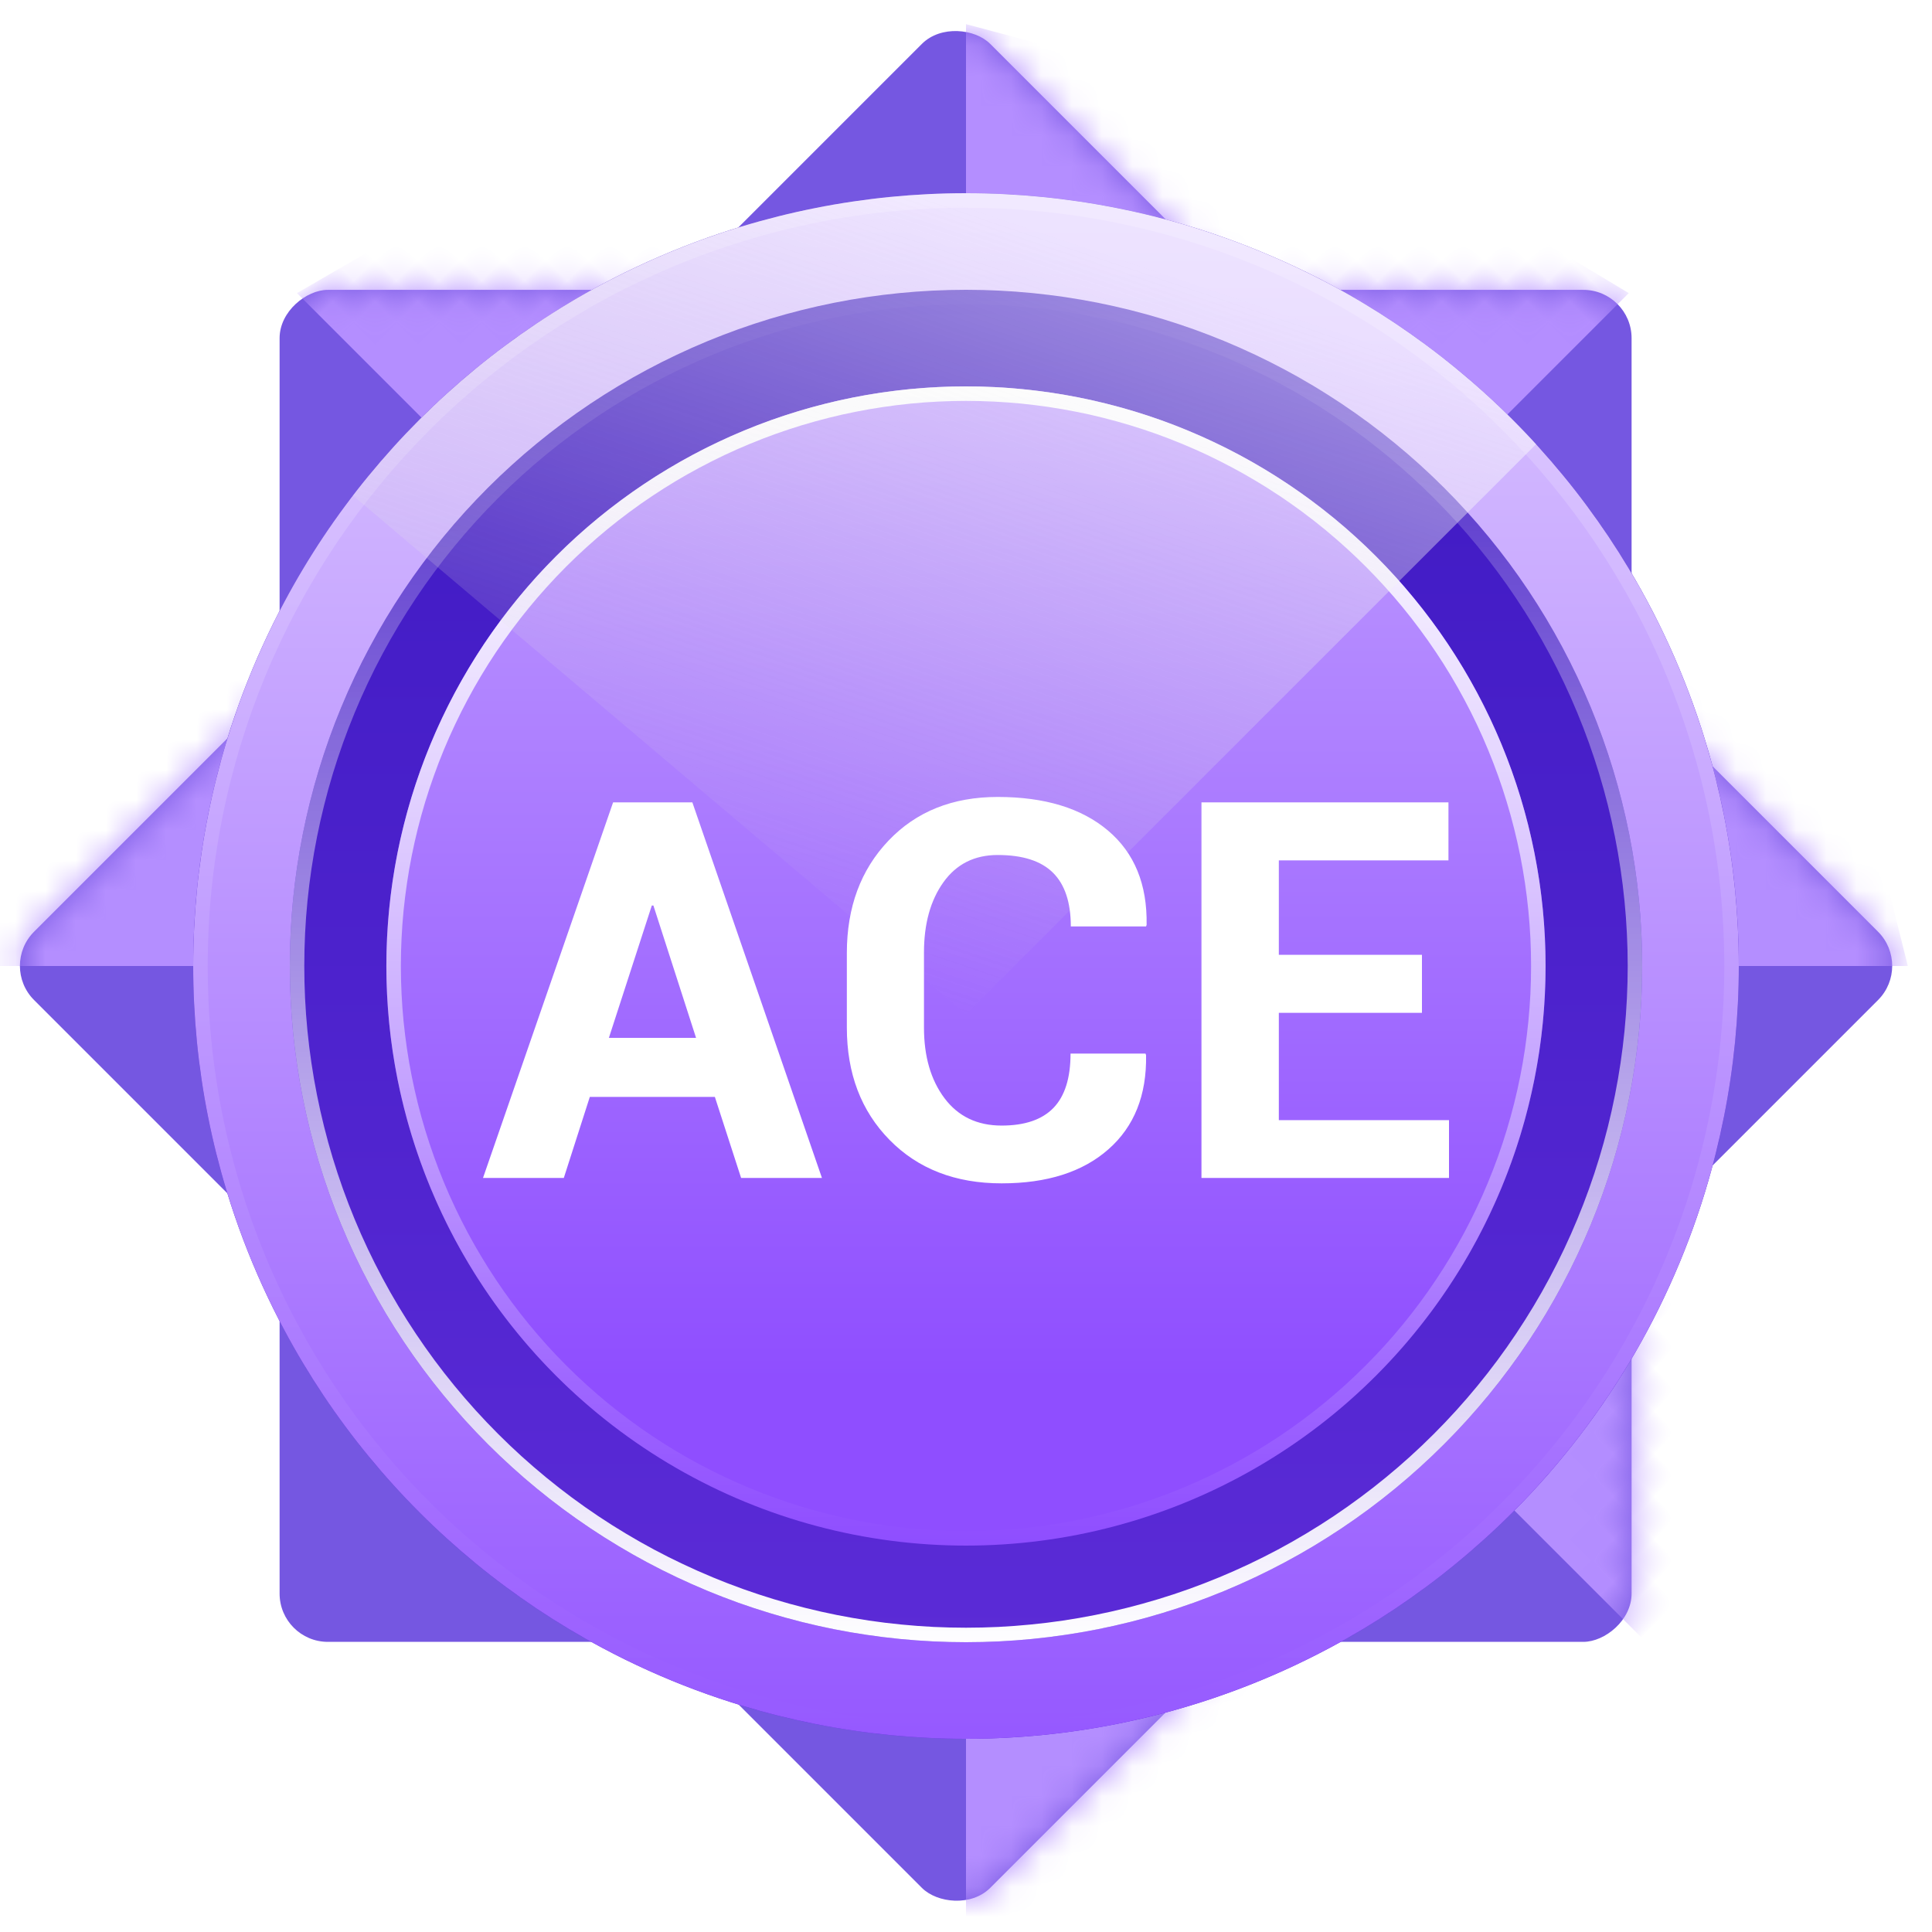 <svg xmlns="http://www.w3.org/2000/svg" xmlns:xlink="http://www.w3.org/1999/xlink" fill="none" version="1.1" width="64" height="64" viewBox="0 0 64 64"><defs><clipPath id="master_svg0_267_63470"><rect x="0" y="0" width="64" height="64" rx="0"/></clipPath><mask id="master_svg1_267_63475" style="mask-type:alpha" maskUnits="objectBoundingBox"><g transform="matrix(0.707,-0.707,0.707,0.707,-22.627,9.372)"><rect x="-0" y="32" width="44.8" height="44.8" rx="1.6" fill="#FFFFFF" fill-opacity="1"/></g></mask><mask id="master_svg2_267_63483" style="mask-type:alpha" maskUnits="objectBoundingBox"><g transform="matrix(0.707,-0.707,0.707,0.707,-48.871,9.372)"><rect x="-13.123" y="63.679" width="44.8" height="44.8" rx="1.6" fill="#FFFFFF" fill-opacity="1"/></g></mask><linearGradient x1="0.5" y1="0" x2="0.5" y2="1" id="master_svg3_267_19785"><stop offset="0%" stop-color="#3C18C1" stop-opacity="1"/><stop offset="100%" stop-color="#5D2CD8" stop-opacity="1"/></linearGradient><linearGradient x1="0.5" y1="0" x2="0.5" y2="1" id="master_svg4_267_19799"><stop offset="0%" stop-color="#DCC8FF" stop-opacity="1"/><stop offset="100%" stop-color="#9659FF" stop-opacity="1"/></linearGradient><linearGradient x1="0.5" y1="0" x2="0.5" y2="1" id="master_svg5_267_43889"><stop offset="0%" stop-color="#BF9CFF" stop-opacity="1"/><stop offset="85.955%" stop-color="#8F4EFF" stop-opacity="1"/></linearGradient><linearGradient x1="0.5" y1="0" x2="0.5" y2="1" id="master_svg6_267_19793"><stop offset="0%" stop-color="#FFFFFF" stop-opacity="0"/><stop offset="100%" stop-color="#FFFFFF" stop-opacity="1"/></linearGradient><linearGradient x1="0.5" y1="0" x2="0.5" y2="1" id="master_svg7_267_43661"><stop offset="0%" stop-color="#FFFFFF" stop-opacity="1"/><stop offset="100%" stop-color="#FFFFFF" stop-opacity="0"/></linearGradient><linearGradient x1="0.5" y1="0" x2="0.5" y2="1" id="master_svg8_267_43661"><stop offset="0%" stop-color="#FFFFFF" stop-opacity="1"/><stop offset="100%" stop-color="#FFFFFF" stop-opacity="0"/></linearGradient><linearGradient x1="0.709" y1="0.106" x2="0.318" y2="0.912" id="master_svg9_267_43656"><stop offset="0%" stop-color="#FFFFFF" stop-opacity="1"/><stop offset="100%" stop-color="#D8D8D8" stop-opacity="0"/></linearGradient><filter id="master_svga_267_63501" filterUnits="objectBoundingBox" color-interpolation-filters="sRGB" x="0" y="0" width="1" height="1.062"><feFlood flood-opacity="0" result="BackgroundImageFix"/><feColorMatrix in="SourceAlpha" type="matrix" values="0 0 0 0 0 0 0 0 0 0 0 0 0 0 0 0 0 0 127 0"/><feOffset dy="0.8" dx="0"/><feGaussianBlur stdDeviation="0"/><feColorMatrix type="matrix" values="0 0 0 0 0.329 0 0 0 0 0.235 0 0 0 0 0.749 0 0 0 1 0"/><feBlend mode="normal" in2="BackgroundImageFix" result="effect1_dropShadow"/><feBlend mode="normal" in="SourceGraphic" in2="effect1_dropShadow" result="shape"/></filter></defs><g clip-path="url(#master_svg0_267_63470)"><g><g><g transform="matrix(0.707,-0.707,0.707,0.707,-22.627,9.372)"><rect x="-0" y="32" width="44.8" height="44.8" rx="1.6" fill="#7557E1" fill-opacity="1"/></g><g mask="url(#master_svg1_267_63475)"><g><path d="M32,0.8L32,32L44,4L32,0.8Z" fill="#B48EFF" fill-opacity="1"/></g><g><path d="M32,52.8L32,84L44,56L32,52.8Z" fill="#B48EFF" fill-opacity="1"/></g><g><path d="M36.8,32L63.2,32L62.4,28.8L48.8,12L36.8,32Z" fill="#B48EFF" fill-opacity="1"/></g><g transform="matrix(-1,0,0,1,46.399,0)"><path d="M23.199,32L49.599,32L48.799,28.8L35.199,12L23.199,32Z" fill="#B48EFF" fill-opacity="1"/></g></g></g><g transform="matrix(0.707,-0.707,0.707,0.707,-26.471,0.093)"><g transform="matrix(0.707,-0.707,0.707,0.707,-48.871,9.372)"><rect x="-13.122" y="63.678" width="44.8" height="44.8" rx="1.6" fill="#7557E1" fill-opacity="1"/></g><g mask="url(#master_svg2_267_63483)"><g><path d="M18.878,32.479L18.878,63.679L30.878,35.679L18.878,32.479Z" fill="#B48EFF" fill-opacity="1"/></g><g><path d="M18.878,84.479L18.878,115.679L30.878,87.679L18.878,84.479Z" fill="#B48EFF" fill-opacity="1"/></g><g><path d="M23.677,63.679L50.077,63.679L49.277,60.479L35.677,43.679L23.677,63.679Z" fill="#B48EFF" fill-opacity="1"/></g><g transform="matrix(-1,0,0,1,20.156,0)"><path d="M10.078,63.679L36.478,63.679L35.678,60.479L22.078,43.679L10.078,63.679Z" fill="#B48EFF" fill-opacity="1"/></g></g></g><g><g><g><ellipse cx="32" cy="32" rx="25.6" ry="25.6" fill="url(#master_svg3_267_19785)" fill-opacity="1"/></g><g><path d="M32,57.6Q32.628,57.6,33.256,57.569Q33.884,57.538,34.509,57.477Q35.135,57.415,35.756,57.323Q36.378,57.231,36.994,57.108Q37.611,56.985,38.22,56.833Q38.83,56.68,39.431,56.498Q40.033,56.315,40.624,56.103Q41.216,55.892,41.797,55.651Q42.377,55.411,42.945,55.142Q43.513,54.873,44.068,54.577Q44.622,54.281,45.161,53.958Q45.7,53.635,46.223,53.286Q46.745,52.936,47.25,52.562Q47.755,52.188,48.24,51.789Q48.726,51.39,49.192,50.968Q49.658,50.546,50.102,50.102Q50.546,49.658,50.968,49.192Q51.39,48.726,51.789,48.24Q52.188,47.755,52.562,47.25Q52.936,46.745,53.286,46.223Q53.635,45.7,53.958,45.161Q54.281,44.622,54.577,44.068Q54.873,43.513,55.142,42.945Q55.411,42.377,55.651,41.797Q55.892,41.216,56.103,40.624Q56.315,40.033,56.498,39.431Q56.68,38.83,56.833,38.22Q56.985,37.611,57.108,36.994Q57.231,36.378,57.323,35.756Q57.415,35.135,57.477,34.509Q57.538,33.884,57.569,33.256Q57.6,32.628,57.6,32Q57.6,31.372,57.569,30.744Q57.538,30.116,57.477,29.491Q57.415,28.865,57.323,28.244Q57.231,27.622,57.108,27.006Q56.985,26.389,56.833,25.78Q56.68,25.17,56.498,24.569Q56.315,23.967,56.103,23.376Q55.892,22.784,55.651,22.203Q55.411,21.623,55.142,21.055Q54.873,20.486,54.577,19.932Q54.281,19.378,53.958,18.839Q53.635,18.3,53.286,17.777Q52.936,17.255,52.562,16.75Q52.188,16.245,51.789,15.76Q51.39,15.274,50.968,14.808Q50.546,14.342,50.102,13.898Q49.658,13.454,49.192,13.032Q48.726,12.61,48.24,12.211Q47.755,11.812,47.25,11.438Q46.745,11.064,46.223,10.714Q45.7,10.365,45.161,10.042Q44.622,9.719,44.068,9.423Q43.513,9.127,42.945,8.858Q42.377,8.589,41.797,8.349Q41.216,8.108,40.624,7.896Q40.033,7.685,39.431,7.502Q38.83,7.32,38.22,7.167Q37.611,7.014,36.994,6.892Q36.378,6.769,35.756,6.677Q35.135,6.585,34.509,6.523Q33.884,6.462,33.256,6.431Q32.628,6.4,32,6.4Q31.372,6.4,30.744,6.431Q30.116,6.462,29.491,6.523Q28.865,6.585,28.244,6.677Q27.622,6.769,27.006,6.892Q26.389,7.014,25.78,7.167Q25.17,7.32,24.569,7.502Q23.967,7.685,23.376,7.896Q22.784,8.108,22.203,8.349Q21.623,8.589,21.055,8.858Q20.486,9.127,19.932,9.423Q19.378,9.719,18.839,10.042Q18.3,10.365,17.777,10.714Q17.255,11.064,16.75,11.438Q16.245,11.812,15.759,12.211Q15.274,12.61,14.808,13.032Q14.342,13.454,13.898,13.898Q13.454,14.342,13.032,14.808Q12.61,15.274,12.211,15.76Q11.812,16.245,11.438,16.75Q11.063,17.255,10.714,17.777Q10.365,18.3,10.042,18.839Q9.719,19.378,9.423,19.932Q9.126,20.486,8.858,21.055Q8.589,21.623,8.349,22.203Q8.108,22.784,7.896,23.376Q7.685,23.967,7.502,24.569Q7.32,25.17,7.167,25.78Q7.014,26.389,6.892,27.006Q6.769,27.622,6.677,28.244Q6.585,28.865,6.523,29.491Q6.462,30.116,6.431,30.744Q6.4,31.372,6.4,32Q6.4,32.628,6.431,33.256Q6.462,33.884,6.523,34.509Q6.585,35.135,6.677,35.756Q6.769,36.378,6.892,36.994Q7.014,37.611,7.167,38.22Q7.32,38.83,7.502,39.431Q7.685,40.033,7.896,40.624Q8.108,41.216,8.349,41.797Q8.589,42.377,8.858,42.945Q9.126,43.513,9.423,44.068Q9.719,44.622,10.042,45.161Q10.365,45.7,10.714,46.223Q11.063,46.745,11.438,47.25Q11.812,47.755,12.211,48.24Q12.61,48.726,13.032,49.192Q13.454,49.658,13.898,50.102Q14.342,50.546,14.808,50.968Q15.274,51.39,15.759,51.789Q16.245,52.188,16.75,52.562Q17.255,52.936,17.777,53.286Q18.3,53.635,18.839,53.958Q19.378,54.281,19.932,54.577Q20.486,54.873,21.055,55.142Q21.623,55.411,22.203,55.651Q22.784,55.892,23.376,56.103Q23.967,56.315,24.569,56.498Q25.17,56.68,25.78,56.833Q26.389,56.985,27.006,57.108Q27.622,57.231,28.244,57.323Q28.865,57.415,29.491,57.477Q30.116,57.538,30.744,57.569Q31.372,57.6,32,57.6ZM32,54.4Q32.55,54.4,33.099,54.373Q33.648,54.346,34.195,54.292Q34.742,54.238,35.286,54.157Q35.83,54.077,36.37,53.969Q36.909,53.862,37.442,53.729Q37.976,53.595,38.502,53.435Q39.028,53.276,39.546,53.09Q40.064,52.905,40.572,52.695Q41.08,52.484,41.577,52.249Q42.074,52.014,42.559,51.755Q43.044,51.496,43.516,51.213Q43.987,50.93,44.444,50.625Q44.902,50.319,45.343,49.992Q45.785,49.664,46.21,49.315Q46.635,48.966,47.043,48.597Q47.45,48.228,47.839,47.839Q48.228,47.45,48.597,47.043Q48.966,46.635,49.315,46.21Q49.664,45.785,49.992,45.344Q50.319,44.902,50.625,44.445Q50.93,43.987,51.213,43.516Q51.495,43.044,51.755,42.559Q52.014,42.074,52.249,41.577Q52.484,41.08,52.695,40.572Q52.905,40.064,53.09,39.546Q53.275,39.028,53.435,38.502Q53.595,37.976,53.728,37.443Q53.862,36.909,53.969,36.37Q54.077,35.831,54.157,35.287Q54.238,34.743,54.292,34.195Q54.346,33.648,54.373,33.099Q54.4,32.55,54.4,32Q54.4,31.45,54.373,30.901Q54.346,30.352,54.292,29.804Q54.238,29.257,54.157,28.713Q54.077,28.169,53.969,27.63Q53.862,27.091,53.728,26.557Q53.595,26.024,53.435,25.498Q53.275,24.971,53.09,24.454Q52.905,23.936,52.695,23.428Q52.484,22.92,52.249,22.423Q52.014,21.926,51.755,21.441Q51.495,20.956,51.213,20.484Q50.93,20.012,50.625,19.555Q50.319,19.098,49.992,18.656Q49.664,18.215,49.315,17.789Q48.966,17.364,48.597,16.957Q48.228,16.55,47.839,16.161Q47.45,15.772,47.043,15.403Q46.635,15.033,46.21,14.685Q45.785,14.336,45.343,14.008Q44.902,13.681,44.444,13.375Q43.987,13.07,43.516,12.787Q43.044,12.504,42.559,12.245Q42.074,11.986,41.577,11.751Q41.08,11.515,40.572,11.305Q40.064,11.095,39.546,10.909Q39.028,10.724,38.502,10.564Q37.976,10.405,37.442,10.271Q36.909,10.138,36.37,10.03Q35.83,9.923,35.286,9.842Q34.742,9.762,34.195,9.708Q33.648,9.654,33.099,9.627Q32.55,9.6,32,9.6Q31.45,9.6,30.901,9.627Q30.351,9.654,29.804,9.708Q29.257,9.762,28.713,9.842Q28.169,9.923,27.63,10.03Q27.09,10.138,26.557,10.271Q26.023,10.405,25.497,10.564Q24.971,10.724,24.453,10.909Q23.936,11.095,23.428,11.305Q22.92,11.515,22.422,11.751Q21.925,11.986,21.44,12.245Q20.955,12.504,20.484,12.787Q20.012,13.07,19.555,13.375Q19.098,13.681,18.656,14.008Q18.214,14.336,17.789,14.685Q17.364,15.033,16.957,15.403Q16.549,15.772,16.16,16.161Q15.772,16.55,15.402,16.957Q15.033,17.364,14.684,17.789Q14.335,18.215,14.008,18.656Q13.68,19.098,13.375,19.555Q13.069,20.012,12.786,20.484Q12.504,20.956,12.245,21.441Q11.985,21.926,11.75,22.423Q11.515,22.92,11.305,23.428Q11.094,23.936,10.909,24.454Q10.724,24.971,10.564,25.498Q10.405,26.024,10.271,26.557Q10.137,27.091,10.03,27.63Q9.923,28.169,9.842,28.713Q9.761,29.257,9.707,29.804Q9.654,30.352,9.627,30.901Q9.6,31.45,9.6,32Q9.6,32.55,9.627,33.099Q9.654,33.648,9.707,34.195Q9.761,34.743,9.842,35.287Q9.923,35.831,10.03,36.37Q10.137,36.909,10.271,37.443Q10.405,37.976,10.564,38.502Q10.724,39.028,10.909,39.546Q11.094,40.064,11.305,40.572Q11.515,41.08,11.75,41.577Q11.985,42.074,12.245,42.559Q12.504,43.044,12.786,43.516Q13.069,43.987,13.375,44.445Q13.68,44.902,14.008,45.344Q14.335,45.785,14.684,46.21Q15.033,46.635,15.402,47.043Q15.772,47.45,16.16,47.839Q16.549,48.228,16.957,48.597Q17.364,48.966,17.789,49.315Q18.214,49.664,18.656,49.992Q19.098,50.319,19.555,50.625Q20.012,50.93,20.484,51.213Q20.955,51.496,21.44,51.755Q21.925,52.014,22.422,52.249Q22.92,52.484,23.428,52.695Q23.936,52.905,24.453,53.09Q24.971,53.276,25.497,53.435Q26.023,53.595,26.557,53.729Q27.09,53.862,27.63,53.969Q28.169,54.077,28.713,54.157Q29.257,54.238,29.804,54.292Q30.351,54.346,30.901,54.373Q31.45,54.4,32,54.4Z" fill-rule="evenodd" fill="url(#master_svg4_267_19799)" fill-opacity="1"/></g><g><ellipse cx="31.999" cy="32" rx="19.2" ry="19.2" fill="url(#master_svg5_267_43889)" fill-opacity="1"/></g><g><path d="M54.4,32Q54.4,32.55,54.373,33.099Q54.346,33.648,54.292,34.196Q54.238,34.743,54.157,35.287Q54.077,35.831,53.969,36.37Q53.862,36.909,53.728,37.443Q53.595,37.976,53.435,38.502Q53.275,39.029,53.09,39.546Q52.905,40.064,52.695,40.572Q52.484,41.08,52.249,41.577Q52.014,42.074,51.755,42.559Q51.495,43.044,51.213,43.516Q50.93,43.988,50.625,44.445Q50.319,44.902,49.991,45.344Q49.664,45.785,49.315,46.21Q48.966,46.635,48.597,47.043Q48.228,47.45,47.839,47.839Q47.45,48.228,47.043,48.597Q46.635,48.967,46.21,49.315Q45.785,49.664,45.343,49.992Q44.902,50.319,44.444,50.625Q43.987,50.93,43.516,51.213Q43.044,51.496,42.559,51.755Q42.074,52.014,41.577,52.249Q41.08,52.484,40.572,52.695Q40.064,52.905,39.546,53.091Q39.028,53.276,38.502,53.435Q37.976,53.595,37.442,53.729Q36.909,53.862,36.37,53.97Q35.83,54.077,35.286,54.157Q34.742,54.238,34.195,54.292Q33.648,54.346,33.099,54.373Q32.55,54.4,32,54.4Q31.45,54.4,30.901,54.373Q30.351,54.346,29.804,54.292Q29.257,54.238,28.713,54.157Q28.169,54.077,27.63,53.97Q27.09,53.862,26.557,53.729Q26.023,53.595,25.497,53.435Q24.971,53.276,24.453,53.091Q23.936,52.905,23.428,52.695Q22.92,52.484,22.422,52.249Q21.925,52.014,21.44,51.755Q20.955,51.496,20.484,51.213Q20.012,50.93,19.555,50.625Q19.098,50.319,18.656,49.992Q18.214,49.664,17.789,49.315Q17.364,48.967,16.957,48.597Q16.549,48.228,16.16,47.839Q15.772,47.45,15.402,47.043Q15.033,46.635,14.684,46.21Q14.335,45.785,14.008,45.344Q13.68,44.902,13.375,44.445Q13.069,43.988,12.786,43.516Q12.504,43.044,12.245,42.559Q11.985,42.074,11.75,41.577Q11.515,41.08,11.305,40.572Q11.094,40.064,10.909,39.546Q10.724,39.029,10.564,38.502Q10.405,37.976,10.271,37.443Q10.137,36.909,10.03,36.37Q9.923,35.831,9.842,35.287Q9.761,34.743,9.707,34.196Q9.654,33.648,9.627,33.099Q9.6,32.55,9.6,32Q9.6,31.45,9.627,30.901Q9.654,30.352,9.707,29.804Q9.761,29.257,9.842,28.713Q9.923,28.169,10.03,27.63Q10.137,27.091,10.271,26.557Q10.405,26.024,10.564,25.498Q10.724,24.971,10.909,24.454Q11.094,23.936,11.305,23.428Q11.515,22.92,11.75,22.423Q11.985,21.926,12.245,21.441Q12.504,20.956,12.786,20.484Q13.069,20.012,13.375,19.555Q13.68,19.098,14.008,18.656Q14.335,18.215,14.684,17.79Q15.033,17.364,15.402,16.957Q15.772,16.55,16.16,16.161Q16.549,15.772,16.957,15.403Q17.364,15.033,17.789,14.685Q18.214,14.336,18.656,14.008Q19.098,13.681,19.555,13.375Q20.012,13.07,20.484,12.787Q20.955,12.504,21.44,12.245Q21.925,11.986,22.422,11.751Q22.92,11.515,23.428,11.305Q23.936,11.095,24.453,10.909Q24.971,10.724,25.497,10.564Q26.023,10.405,26.557,10.271Q27.09,10.138,27.63,10.03Q28.169,9.923,28.713,9.842Q29.257,9.762,29.804,9.708Q30.351,9.654,30.901,9.627Q31.45,9.6,32,9.6Q32.55,9.6,33.099,9.627Q33.648,9.654,34.195,9.708Q34.742,9.762,35.286,9.842Q35.83,9.923,36.37,10.03Q36.909,10.138,37.442,10.271Q37.976,10.405,38.502,10.564Q39.028,10.724,39.546,10.909Q40.064,11.095,40.572,11.305Q41.08,11.515,41.577,11.751Q42.074,11.986,42.559,12.245Q43.044,12.504,43.516,12.787Q43.987,13.07,44.444,13.375Q44.902,13.681,45.343,14.008Q45.785,14.336,46.21,14.685Q46.635,15.033,47.043,15.403Q47.45,15.772,47.839,16.161Q48.228,16.55,48.597,16.957Q48.966,17.364,49.315,17.79Q49.664,18.215,49.991,18.656Q50.319,19.098,50.625,19.555Q50.93,20.012,51.213,20.484Q51.495,20.956,51.755,21.441Q52.014,21.926,52.249,22.423Q52.484,22.92,52.695,23.428Q52.905,23.936,53.09,24.454Q53.275,24.971,53.435,25.498Q53.595,26.024,53.728,26.557Q53.862,27.091,53.969,27.63Q54.077,28.169,54.157,28.713Q54.238,29.257,54.292,29.804Q54.346,30.352,54.373,30.901Q54.4,31.45,54.4,32ZM53.92,32Q53.92,31.462,53.893,30.924Q53.867,30.387,53.814,29.851Q53.761,29.316,53.682,28.784Q53.603,28.251,53.498,27.724Q53.393,27.196,53.263,26.674Q53.132,26.152,52.976,25.637Q52.82,25.122,52.638,24.615Q52.457,24.109,52.251,23.612Q52.045,23.114,51.815,22.628Q51.585,22.142,51.331,21.667Q51.078,21.192,50.801,20.731Q50.524,20.269,50.225,19.822Q49.927,19.374,49.606,18.942Q49.285,18.51,48.944,18.094Q48.603,17.678,48.241,17.279Q47.88,16.881,47.499,16.5Q47.119,16.12,46.72,15.758Q46.322,15.397,45.906,15.056Q45.49,14.714,45.057,14.394Q44.625,14.073,44.178,13.774Q43.73,13.475,43.269,13.199Q42.807,12.922,42.333,12.668Q41.858,12.415,41.372,12.184Q40.885,11.954,40.388,11.749Q39.891,11.543,39.384,11.361Q38.878,11.18,38.363,11.024Q37.848,10.868,37.326,10.737Q36.804,10.606,36.276,10.501Q35.748,10.396,35.216,10.317Q34.684,10.238,34.148,10.185Q33.613,10.133,33.075,10.106Q32.538,10.08,32,10.08Q31.462,10.08,30.924,10.106Q30.387,10.133,29.851,10.185Q29.316,10.238,28.783,10.317Q28.251,10.396,27.723,10.501Q27.196,10.606,26.674,10.737Q26.152,10.868,25.637,11.024Q25.122,11.18,24.615,11.361Q24.108,11.543,23.611,11.749Q23.114,11.954,22.628,12.184Q22.141,12.415,21.667,12.668Q21.192,12.922,20.731,13.199Q20.269,13.475,19.822,13.774Q19.374,14.073,18.942,14.394Q18.51,14.714,18.094,15.056Q17.678,15.397,17.279,15.758Q16.88,16.12,16.5,16.5Q16.119,16.881,15.758,17.279Q15.397,17.678,15.055,18.094Q14.714,18.51,14.393,18.942Q14.073,19.374,13.774,19.822Q13.475,20.269,13.198,20.731Q12.922,21.192,12.668,21.667Q12.414,22.141,12.184,22.628Q11.954,23.114,11.748,23.612Q11.542,24.109,11.361,24.615Q11.18,25.122,11.023,25.637Q10.867,26.152,10.737,26.674Q10.606,27.196,10.501,27.724Q10.396,28.251,10.317,28.784Q10.238,29.316,10.185,29.851Q10.132,30.387,10.106,30.924Q10.08,31.462,10.08,32Q10.08,32.538,10.106,33.076Q10.132,33.613,10.185,34.148Q10.238,34.684,10.317,35.216Q10.396,35.749,10.501,36.276Q10.606,36.804,10.737,37.326Q10.867,37.848,11.023,38.363Q11.18,38.878,11.361,39.385Q11.542,39.891,11.748,40.388Q11.954,40.886,12.184,41.372Q12.414,41.858,12.668,42.333Q12.922,42.808,13.198,43.269Q13.475,43.731,13.774,44.178Q14.073,44.625,14.393,45.058Q14.714,45.49,15.055,45.906Q15.397,46.322,15.758,46.721Q16.119,47.119,16.5,47.5Q16.88,47.88,17.279,48.242Q17.678,48.603,18.094,48.944Q18.51,49.286,18.942,49.606Q19.374,49.927,19.822,50.226Q20.269,50.525,20.731,50.801Q21.192,51.078,21.667,51.332Q22.141,51.585,22.628,51.815Q23.114,52.045,23.611,52.251Q24.108,52.457,24.615,52.639Q25.122,52.82,25.637,52.976Q26.152,53.132,26.674,53.263Q27.196,53.394,27.723,53.499Q28.251,53.604,28.783,53.683Q29.316,53.762,29.851,53.814Q30.387,53.867,30.924,53.894Q31.462,53.92,32,53.92Q32.538,53.92,33.075,53.894Q33.613,53.867,34.148,53.814Q34.684,53.762,35.216,53.683Q35.748,53.604,36.276,53.499Q36.804,53.394,37.326,53.263Q37.848,53.132,38.363,52.976Q38.878,52.82,39.384,52.639Q39.891,52.457,40.388,52.251Q40.885,52.045,41.372,51.815Q41.858,51.585,42.333,51.332Q42.807,51.078,43.269,50.801Q43.73,50.525,44.178,50.226Q44.625,49.927,45.057,49.606Q45.49,49.286,45.906,48.944Q46.322,48.603,46.72,48.242Q47.119,47.88,47.499,47.5Q47.88,47.119,48.241,46.721Q48.603,46.322,48.944,45.906Q49.285,45.49,49.606,45.058Q49.927,44.625,50.225,44.178Q50.524,43.731,50.801,43.269Q51.078,42.808,51.331,42.333Q51.585,41.858,51.815,41.372Q52.045,40.886,52.251,40.388Q52.457,39.891,52.638,39.385Q52.82,38.878,52.976,38.363Q53.132,37.848,53.263,37.326Q53.393,36.804,53.498,36.276Q53.603,35.749,53.682,35.216Q53.761,34.684,53.814,34.148Q53.867,33.613,53.893,33.076Q53.92,32.538,53.92,32Z" fill="url(#master_svg6_267_19793)" fill-opacity="1"/></g><g><path d="M51.199,32Q51.199,32.471,51.176,32.942Q51.153,33.413,51.107,33.882Q51.061,34.351,50.992,34.817Q50.922,35.284,50.83,35.746Q50.738,36.208,50.624,36.665Q50.509,37.123,50.373,37.574Q50.236,38.025,50.077,38.468Q49.918,38.912,49.738,39.348Q49.557,39.783,49.356,40.209Q49.154,40.635,48.932,41.051Q48.71,41.467,48.468,41.871Q48.225,42.275,47.964,42.667Q47.702,43.059,47.421,43.438Q47.14,43.816,46.841,44.18Q46.542,44.545,46.226,44.894Q45.909,45.243,45.576,45.577Q45.243,45.91,44.893,46.226Q44.544,46.543,44.18,46.842Q43.815,47.141,43.437,47.422Q43.058,47.703,42.666,47.964Q42.274,48.226,41.87,48.469Q41.466,48.711,41.05,48.933Q40.634,49.155,40.208,49.357Q39.782,49.558,39.347,49.739Q38.911,49.919,38.468,50.078Q38.024,50.237,37.573,50.373Q37.122,50.51,36.665,50.625Q36.207,50.739,35.745,50.831Q35.283,50.923,34.817,50.992Q34.35,51.061,33.881,51.108Q33.412,51.154,32.941,51.177Q32.471,51.2,31.999,51.2Q31.528,51.2,31.057,51.177Q30.586,51.154,30.117,51.108Q29.648,51.061,29.182,50.992Q28.716,50.923,28.254,50.831Q27.791,50.739,27.334,50.625Q26.877,50.51,26.426,50.373Q25.975,50.237,25.531,50.078Q25.087,49.919,24.652,49.739Q24.216,49.558,23.79,49.357Q23.364,49.155,22.949,48.933Q22.533,48.711,22.129,48.469Q21.724,48.226,21.332,47.964Q20.94,47.703,20.562,47.422Q20.183,47.141,19.819,46.842Q19.455,46.543,19.105,46.226Q18.756,45.91,18.423,45.577Q18.09,45.243,17.773,44.894Q17.457,44.545,17.158,44.181Q16.859,43.816,16.578,43.438Q16.297,43.059,16.035,42.667Q15.773,42.275,15.531,41.871Q15.289,41.467,15.066,41.051Q14.844,40.635,14.643,40.209Q14.441,39.783,14.261,39.348Q14.08,38.912,13.922,38.468Q13.763,38.025,13.626,37.574Q13.489,37.123,13.375,36.665Q13.26,36.208,13.168,35.746Q13.076,35.284,13.007,34.817Q12.938,34.351,12.892,33.882Q12.846,33.413,12.822,32.942Q12.799,32.471,12.799,32Q12.799,31.529,12.822,31.058Q12.846,30.587,12.892,30.118Q12.938,29.649,13.007,29.183Q13.076,28.717,13.168,28.254Q13.26,27.792,13.375,27.335Q13.489,26.878,13.626,26.427Q13.763,25.976,13.922,25.532Q14.08,25.088,14.261,24.653Q14.441,24.217,14.643,23.791Q14.844,23.365,15.066,22.949Q15.289,22.534,15.531,22.129Q15.773,21.725,16.035,21.333Q16.297,20.941,16.578,20.563Q16.859,20.184,17.158,19.82Q17.457,19.455,17.773,19.106Q18.09,18.757,18.423,18.424Q18.756,18.09,19.105,17.774Q19.455,17.457,19.819,17.158Q20.183,16.859,20.562,16.579Q20.94,16.298,21.332,16.036Q21.724,15.774,22.129,15.532Q22.533,15.289,22.949,15.067Q23.364,14.845,23.79,14.644Q24.216,14.442,24.652,14.262Q25.087,14.081,25.531,13.922Q25.975,13.764,26.426,13.627Q26.877,13.49,27.334,13.376Q27.791,13.261,28.254,13.169Q28.716,13.077,29.182,13.008Q29.648,12.939,30.117,12.893Q30.586,12.846,31.057,12.823Q31.528,12.8,31.999,12.8Q32.471,12.8,32.941,12.823Q33.412,12.846,33.881,12.893Q34.35,12.939,34.817,13.008Q35.283,13.077,35.745,13.169Q36.207,13.261,36.665,13.376Q37.122,13.49,37.573,13.627Q38.024,13.764,38.468,13.922Q38.911,14.081,39.347,14.262Q39.782,14.442,40.208,14.644Q40.634,14.845,41.05,15.067Q41.466,15.289,41.87,15.532Q42.274,15.774,42.666,16.036Q43.058,16.298,43.437,16.579Q43.815,16.859,44.18,17.158Q44.544,17.457,44.893,17.774Q45.243,18.09,45.576,18.424Q45.909,18.757,46.226,19.106Q46.542,19.455,46.841,19.82Q47.14,20.184,47.421,20.563Q47.702,20.941,47.964,21.333Q48.225,21.725,48.468,22.129Q48.71,22.534,48.932,22.949Q49.154,23.365,49.356,23.791Q49.557,24.217,49.738,24.653Q49.918,25.088,50.077,25.532Q50.236,25.976,50.373,26.427Q50.509,26.878,50.624,27.335Q50.738,27.792,50.83,28.254Q50.922,28.717,50.992,29.183Q51.061,29.649,51.107,30.118Q51.153,30.587,51.176,31.058Q51.199,31.529,51.199,32ZM50.719,32Q50.719,31.541,50.697,31.082Q50.674,30.623,50.629,30.165Q50.584,29.708,50.517,29.253Q50.449,28.799,50.36,28.348Q50.27,27.897,50.158,27.452Q50.047,27.006,49.913,26.566Q49.78,26.126,49.625,25.694Q49.47,25.261,49.294,24.836Q49.119,24.412,48.922,23.996Q48.726,23.581,48.509,23.176Q48.292,22.77,48.056,22.376Q47.82,21.982,47.564,21.6Q47.309,21.218,47.035,20.849Q46.762,20.48,46.47,20.124Q46.179,19.769,45.87,19.429Q45.561,19.088,45.236,18.763Q44.911,18.438,44.571,18.13Q44.23,17.821,43.875,17.529Q43.52,17.238,43.151,16.964Q42.782,16.69,42.4,16.435Q42.018,16.18,41.623,15.943Q41.229,15.707,40.824,15.491Q40.419,15.274,40.003,15.077Q39.588,14.881,39.163,14.705Q38.739,14.529,38.306,14.374Q37.873,14.22,37.433,14.086Q36.994,13.953,36.548,13.841Q36.102,13.729,35.651,13.64Q35.201,13.55,34.746,13.483Q34.292,13.415,33.834,13.37Q33.377,13.325,32.918,13.303Q32.459,13.28,31.999,13.28Q31.54,13.28,31.081,13.303Q30.622,13.325,30.164,13.37Q29.707,13.415,29.253,13.483Q28.798,13.55,28.347,13.64Q27.897,13.729,27.451,13.841Q27.005,13.953,26.565,14.086Q26.125,14.22,25.693,14.374Q25.26,14.529,24.836,14.705Q24.411,14.881,23.996,15.077Q23.58,15.274,23.175,15.491Q22.769,15.707,22.375,15.943Q21.981,16.18,21.599,16.435Q21.217,16.69,20.848,16.964Q20.479,17.238,20.123,17.529Q19.768,17.821,19.428,18.13Q19.087,18.438,18.762,18.763Q18.437,19.088,18.129,19.429Q17.82,19.769,17.529,20.124Q17.237,20.48,16.963,20.849Q16.69,21.218,16.434,21.6Q16.179,21.982,15.943,22.376Q15.706,22.77,15.49,23.176Q15.273,23.581,15.077,23.996Q14.88,24.412,14.704,24.836Q14.528,25.261,14.374,25.694Q14.219,26.126,14.085,26.566Q13.952,27.006,13.84,27.452Q13.729,27.897,13.639,28.348Q13.549,28.799,13.482,29.253Q13.415,29.708,13.369,30.165Q13.324,30.623,13.302,31.082Q13.279,31.541,13.279,32Q13.279,32.46,13.302,32.919Q13.324,33.378,13.369,33.835Q13.415,34.292,13.482,34.747Q13.549,35.202,13.639,35.652Q13.729,36.103,13.84,36.549Q13.952,36.995,14.085,37.434Q14.219,37.874,14.374,38.307Q14.528,38.739,14.704,39.164Q14.88,39.589,15.077,40.004Q15.273,40.419,15.49,40.825Q15.706,41.23,15.943,41.624Q16.179,42.018,16.434,42.4Q16.69,42.783,16.963,43.152Q17.237,43.521,17.529,43.876Q17.82,44.231,18.129,44.572Q18.437,44.912,18.762,45.237Q19.087,45.562,19.428,45.871Q19.768,46.179,20.123,46.471Q20.479,46.762,20.848,47.036Q21.217,47.31,21.599,47.565Q21.981,47.821,22.375,48.057Q22.769,48.293,23.175,48.51Q23.58,48.726,23.996,48.923Q24.411,49.119,24.836,49.295Q25.26,49.471,25.693,49.626Q26.125,49.781,26.565,49.914Q27.005,50.047,27.451,50.159Q27.897,50.271,28.347,50.36Q28.798,50.45,29.253,50.518Q29.707,50.585,30.164,50.63Q30.622,50.675,31.081,50.698Q31.54,50.72,31.999,50.72Q32.459,50.72,32.918,50.698Q33.377,50.675,33.834,50.63Q34.292,50.585,34.746,50.518Q35.201,50.45,35.651,50.36Q36.102,50.271,36.548,50.159Q36.994,50.047,37.433,49.914Q37.873,49.781,38.306,49.626Q38.739,49.471,39.163,49.295Q39.588,49.119,40.003,48.923Q40.419,48.726,40.824,48.51Q41.229,48.293,41.623,48.057Q42.018,47.821,42.4,47.565Q42.782,47.31,43.151,47.036Q43.52,46.762,43.875,46.471Q44.23,46.179,44.571,45.871Q44.911,45.562,45.236,45.237Q45.561,44.912,45.87,44.572Q46.179,44.231,46.47,43.876Q46.762,43.521,47.035,43.152Q47.309,42.783,47.564,42.4Q47.82,42.018,48.056,41.624Q48.292,41.23,48.509,40.825Q48.726,40.419,48.922,40.004Q49.119,39.589,49.294,39.164Q49.47,38.739,49.625,38.307Q49.78,37.874,49.913,37.434Q50.047,36.995,50.158,36.549Q50.27,36.103,50.36,35.652Q50.449,35.202,50.517,34.747Q50.584,34.292,50.629,33.835Q50.674,33.378,50.697,32.919Q50.719,32.46,50.719,32Z" fill="url(#master_svg7_267_43661)" fill-opacity="1"/></g><g style="opacity:0.2;"><path d="M57.6,32Q57.6,32.628,57.569,33.256Q57.538,33.884,57.477,34.509Q57.415,35.135,57.323,35.756Q57.231,36.378,57.108,36.994Q56.985,37.611,56.833,38.22Q56.68,38.83,56.498,39.431Q56.315,40.033,56.103,40.624Q55.892,41.216,55.651,41.797Q55.411,42.377,55.142,42.945Q54.873,43.513,54.577,44.068Q54.281,44.622,53.958,45.161Q53.635,45.7,53.286,46.223Q52.936,46.745,52.562,47.25Q52.188,47.755,51.789,48.24Q51.39,48.726,50.968,49.192Q50.546,49.658,50.102,50.102Q49.658,50.546,49.192,50.968Q48.726,51.39,48.24,51.789Q47.755,52.188,47.25,52.562Q46.745,52.936,46.223,53.286Q45.7,53.635,45.161,53.958Q44.622,54.281,44.068,54.577Q43.513,54.873,42.945,55.142Q42.377,55.411,41.797,55.651Q41.216,55.892,40.624,56.103Q40.033,56.315,39.431,56.498Q38.83,56.68,38.22,56.833Q37.611,56.985,36.994,57.108Q36.378,57.231,35.756,57.323Q35.135,57.415,34.509,57.477Q33.884,57.538,33.256,57.569Q32.628,57.6,32,57.6Q31.372,57.6,30.744,57.569Q30.116,57.538,29.491,57.477Q28.865,57.415,28.244,57.323Q27.622,57.231,27.006,57.108Q26.389,56.985,25.78,56.833Q25.17,56.68,24.569,56.498Q23.967,56.315,23.376,56.103Q22.784,55.892,22.203,55.651Q21.623,55.411,21.055,55.142Q20.486,54.873,19.932,54.577Q19.378,54.281,18.839,53.958Q18.3,53.635,17.777,53.286Q17.255,52.936,16.75,52.562Q16.245,52.188,15.759,51.789Q15.274,51.39,14.808,50.968Q14.342,50.546,13.898,50.102Q13.454,49.658,13.032,49.192Q12.61,48.726,12.211,48.24Q11.812,47.755,11.438,47.25Q11.063,46.745,10.714,46.223Q10.365,45.7,10.042,45.161Q9.719,44.622,9.423,44.068Q9.126,43.513,8.858,42.945Q8.589,42.377,8.349,41.797Q8.108,41.216,7.896,40.624Q7.685,40.033,7.502,39.431Q7.32,38.83,7.167,38.22Q7.014,37.611,6.892,36.994Q6.769,36.378,6.677,35.756Q6.585,35.135,6.523,34.509Q6.462,33.884,6.431,33.256Q6.4,32.628,6.4,32Q6.4,31.372,6.431,30.744Q6.462,30.116,6.523,29.491Q6.585,28.865,6.677,28.244Q6.769,27.622,6.892,27.006Q7.014,26.389,7.167,25.78Q7.32,25.17,7.502,24.569Q7.685,23.967,7.896,23.376Q8.108,22.784,8.349,22.203Q8.589,21.623,8.858,21.055Q9.126,20.486,9.423,19.932Q9.719,19.378,10.042,18.839Q10.365,18.3,10.714,17.777Q11.063,17.255,11.438,16.75Q11.812,16.245,12.211,15.76Q12.61,15.274,13.032,14.808Q13.454,14.342,13.898,13.898Q14.342,13.454,14.808,13.032Q15.274,12.61,15.759,12.211Q16.245,11.812,16.75,11.438Q17.255,11.064,17.777,10.714Q18.3,10.365,18.839,10.042Q19.378,9.719,19.932,9.423Q20.486,9.127,21.055,8.858Q21.623,8.589,22.203,8.349Q22.784,8.108,23.376,7.896Q23.967,7.685,24.569,7.502Q25.17,7.32,25.78,7.167Q26.389,7.014,27.006,6.892Q27.622,6.769,28.244,6.677Q28.865,6.585,29.491,6.523Q30.116,6.462,30.744,6.431Q31.372,6.4,32,6.4Q32.628,6.4,33.256,6.431Q33.884,6.462,34.509,6.523Q35.135,6.585,35.756,6.677Q36.378,6.769,36.994,6.892Q37.611,7.014,38.22,7.167Q38.83,7.32,39.431,7.502Q40.033,7.685,40.624,7.896Q41.216,8.108,41.797,8.349Q42.377,8.589,42.945,8.858Q43.513,9.127,44.068,9.423Q44.622,9.719,45.161,10.042Q45.7,10.365,46.223,10.714Q46.745,11.064,47.25,11.438Q47.755,11.812,48.24,12.211Q48.726,12.61,49.192,13.032Q49.658,13.454,50.102,13.898Q50.546,14.342,50.968,14.808Q51.39,15.274,51.789,15.76Q52.188,16.245,52.562,16.75Q52.936,17.255,53.286,17.777Q53.635,18.3,53.958,18.839Q54.281,19.378,54.577,19.932Q54.873,20.486,55.142,21.055Q55.411,21.623,55.651,22.203Q55.892,22.784,56.103,23.376Q56.315,23.967,56.498,24.569Q56.68,25.17,56.833,25.78Q56.985,26.389,57.108,27.006Q57.231,27.622,57.323,28.244Q57.415,28.865,57.477,29.491Q57.538,30.116,57.569,30.744Q57.6,31.372,57.6,32ZM57.12,32Q57.12,31.383,57.09,30.767Q57.059,30.151,56.999,29.538Q56.939,28.924,56.848,28.314Q56.758,27.704,56.637,27.099Q56.517,26.494,56.367,25.896Q56.217,25.298,56.038,24.708Q55.859,24.118,55.652,23.537Q55.444,22.957,55.208,22.387Q54.972,21.817,54.708,21.26Q54.445,20.702,54.154,20.158Q53.863,19.615,53.546,19.086Q53.229,18.557,52.886,18.044Q52.544,17.531,52.177,17.036Q51.809,16.541,51.418,16.064Q51.027,15.587,50.613,15.13Q50.199,14.674,49.762,14.237Q49.326,13.801,48.87,13.387Q48.413,12.973,47.936,12.582Q47.459,12.191,46.964,11.823Q46.469,11.456,45.956,11.113Q45.443,10.771,44.914,10.454Q44.385,10.137,43.841,9.846Q43.298,9.555,42.74,9.292Q42.183,9.028,41.613,8.792Q41.043,8.556,40.463,8.348Q39.882,8.141,39.292,7.962Q38.702,7.783,38.104,7.633Q37.505,7.483,36.901,7.363Q36.296,7.242,35.686,7.152Q35.076,7.061,34.462,7.001Q33.848,6.941,33.233,6.91Q32.617,6.88,32,6.88Q31.383,6.88,30.767,6.91Q30.151,6.941,29.538,7.001Q28.924,7.061,28.314,7.152Q27.704,7.242,27.099,7.363Q26.494,7.483,25.896,7.633Q25.298,7.783,24.708,7.962Q24.118,8.141,23.537,8.348Q22.957,8.556,22.387,8.792Q21.817,9.028,21.26,9.292Q20.702,9.555,20.158,9.846Q19.615,10.137,19.086,10.454Q18.557,10.771,18.044,11.113Q17.531,11.456,17.036,11.823Q16.541,12.191,16.064,12.582Q15.587,12.973,15.13,13.387Q14.673,13.801,14.237,14.237Q13.801,14.674,13.387,15.13Q12.973,15.587,12.582,16.064Q12.191,16.541,11.823,17.036Q11.456,17.531,11.113,18.044Q10.771,18.557,10.454,19.086Q10.137,19.615,9.846,20.158Q9.555,20.702,9.292,21.26Q9.028,21.817,8.792,22.387Q8.556,22.957,8.348,23.537Q8.141,24.118,7.962,24.708Q7.783,25.298,7.633,25.896Q7.483,26.494,7.363,27.099Q7.242,27.704,7.152,28.314Q7.061,28.924,7.001,29.538Q6.94,30.151,6.91,30.767Q6.88,31.383,6.88,32Q6.88,32.617,6.91,33.233Q6.94,33.848,7.001,34.462Q7.061,35.076,7.152,35.686Q7.242,36.296,7.363,36.901Q7.483,37.505,7.633,38.104Q7.783,38.702,7.962,39.292Q8.141,39.882,8.348,40.463Q8.556,41.043,8.792,41.613Q9.028,42.183,9.292,42.74Q9.555,43.298,9.846,43.841Q10.137,44.385,10.454,44.914Q10.771,45.443,11.113,45.956Q11.456,46.469,11.823,46.964Q12.191,47.459,12.582,47.936Q12.973,48.413,13.387,48.87Q13.801,49.326,14.237,49.762Q14.673,50.199,15.13,50.613Q15.587,51.027,16.064,51.418Q16.541,51.809,17.036,52.177Q17.531,52.544,18.044,52.886Q18.557,53.229,19.086,53.546Q19.615,53.863,20.158,54.154Q20.702,54.445,21.26,54.708Q21.817,54.972,22.387,55.208Q22.957,55.444,23.537,55.652Q24.118,55.859,24.708,56.038Q25.298,56.217,25.896,56.367Q26.494,56.517,27.099,56.637Q27.704,56.758,28.314,56.848Q28.924,56.939,29.538,56.999Q30.151,57.059,30.767,57.09Q31.383,57.12,32,57.12Q32.617,57.12,33.233,57.09Q33.848,57.059,34.462,56.999Q35.076,56.939,35.686,56.848Q36.296,56.758,36.901,56.637Q37.505,56.517,38.104,56.367Q38.702,56.217,39.292,56.038Q39.882,55.859,40.463,55.652Q41.043,55.444,41.613,55.208Q42.183,54.972,42.74,54.708Q43.298,54.445,43.841,54.154Q44.385,53.863,44.914,53.546Q45.443,53.229,45.956,52.886Q46.469,52.544,46.964,52.177Q47.459,51.809,47.936,51.418Q48.413,51.027,48.87,50.613Q49.326,50.199,49.762,49.762Q50.199,49.326,50.613,48.87Q51.027,48.413,51.418,47.936Q51.809,47.459,52.177,46.964Q52.544,46.469,52.886,45.956Q53.229,45.443,53.546,44.914Q53.863,44.385,54.154,43.841Q54.445,43.298,54.708,42.74Q54.972,42.183,55.208,41.613Q55.444,41.043,55.652,40.463Q55.859,39.882,56.038,39.292Q56.217,38.702,56.367,38.104Q56.517,37.505,56.637,36.901Q56.758,36.296,56.848,35.686Q56.939,35.076,56.999,34.462Q57.059,33.848,57.09,33.233Q57.12,32.617,57.12,32Z" fill="url(#master_svg8_267_43661)" fill-opacity="1"/></g></g><g style="opacity:0.5;mix-blend-mode:soft-light"><path d="M50.884,14.715Q50.436,14.226,49.963,13.76Q49.49,13.294,48.993,12.853Q48.497,12.413,47.978,11.999Q47.46,11.584,46.92,11.197Q46.381,10.81,45.822,10.452Q45.263,10.094,44.687,9.765Q44.11,9.436,43.517,9.137Q42.925,8.838,42.317,8.571Q41.709,8.303,41.089,8.068Q40.468,7.832,39.836,7.629Q39.204,7.426,38.563,7.255Q37.921,7.085,37.272,6.949Q36.622,6.812,35.966,6.709Q35.31,6.606,34.65,6.538Q33.99,6.469,33.327,6.434Q32.664,6.4,32,6.4Q31.267,6.4,30.535,6.442Q29.803,6.484,29.074,6.568Q28.346,6.652,27.624,6.777Q26.901,6.902,26.187,7.069Q25.473,7.235,24.77,7.442Q24.066,7.649,23.376,7.896Q22.686,8.143,22.01,8.43Q21.335,8.716,20.678,9.04Q20.02,9.364,19.382,9.726Q18.744,10.087,18.128,10.484Q17.512,10.882,16.919,11.314Q16.327,11.746,15.76,12.211Q15.193,12.676,14.654,13.173Q14.115,13.67,13.605,14.196Q13.095,14.723,12.616,15.279Q12.137,15.834,11.691,16.415L31.999,33.6L50.884,14.715Z" fill-rule="evenodd" fill="url(#master_svg9_267_43656)" fill-opacity="1" style="mix-blend-mode:soft-light"/></g><g filter="url(#master_svga_267_63501)"><path d="M23.681,35.537L19.538,35.537L18.677,38.221L16,38.221L20.31,25.779L22.935,25.779L27.228,38.221L24.55,38.221L23.681,35.537ZM20.17,33.581L23.058,33.581L21.645,29.197L21.592,29.197L20.17,33.581ZM37.947,34.102L37.965,34.153Q38,36.144,36.718,37.272Q35.437,38.4,33.18,38.4Q30.88,38.4,29.467,36.96Q28.053,35.52,28.053,33.239L28.053,30.77Q28.053,28.497,29.432,27.048Q30.81,25.6,33.049,25.6Q35.384,25.6,36.701,26.711Q38.018,27.822,37.983,29.838L37.965,29.889L35.472,29.889Q35.472,28.693,34.879,28.108Q34.287,27.523,33.049,27.523Q31.899,27.523,31.253,28.424Q30.608,29.325,30.608,30.752L30.608,33.239Q30.608,34.674,31.288,35.58Q31.969,36.486,33.18,36.486Q34.33,36.486,34.897,35.901Q35.463,35.315,35.463,34.102L37.947,34.102ZM47.104,32.752L42.363,32.752L42.363,36.306L48,36.306L48,38.221L39.8,38.221L39.8,25.779L47.982,25.779L47.982,27.702L42.363,27.702L42.363,30.829L47.104,30.829L47.104,32.752Z" fill="#FFFFFF" fill-opacity="1"/></g></g></g></g></svg>